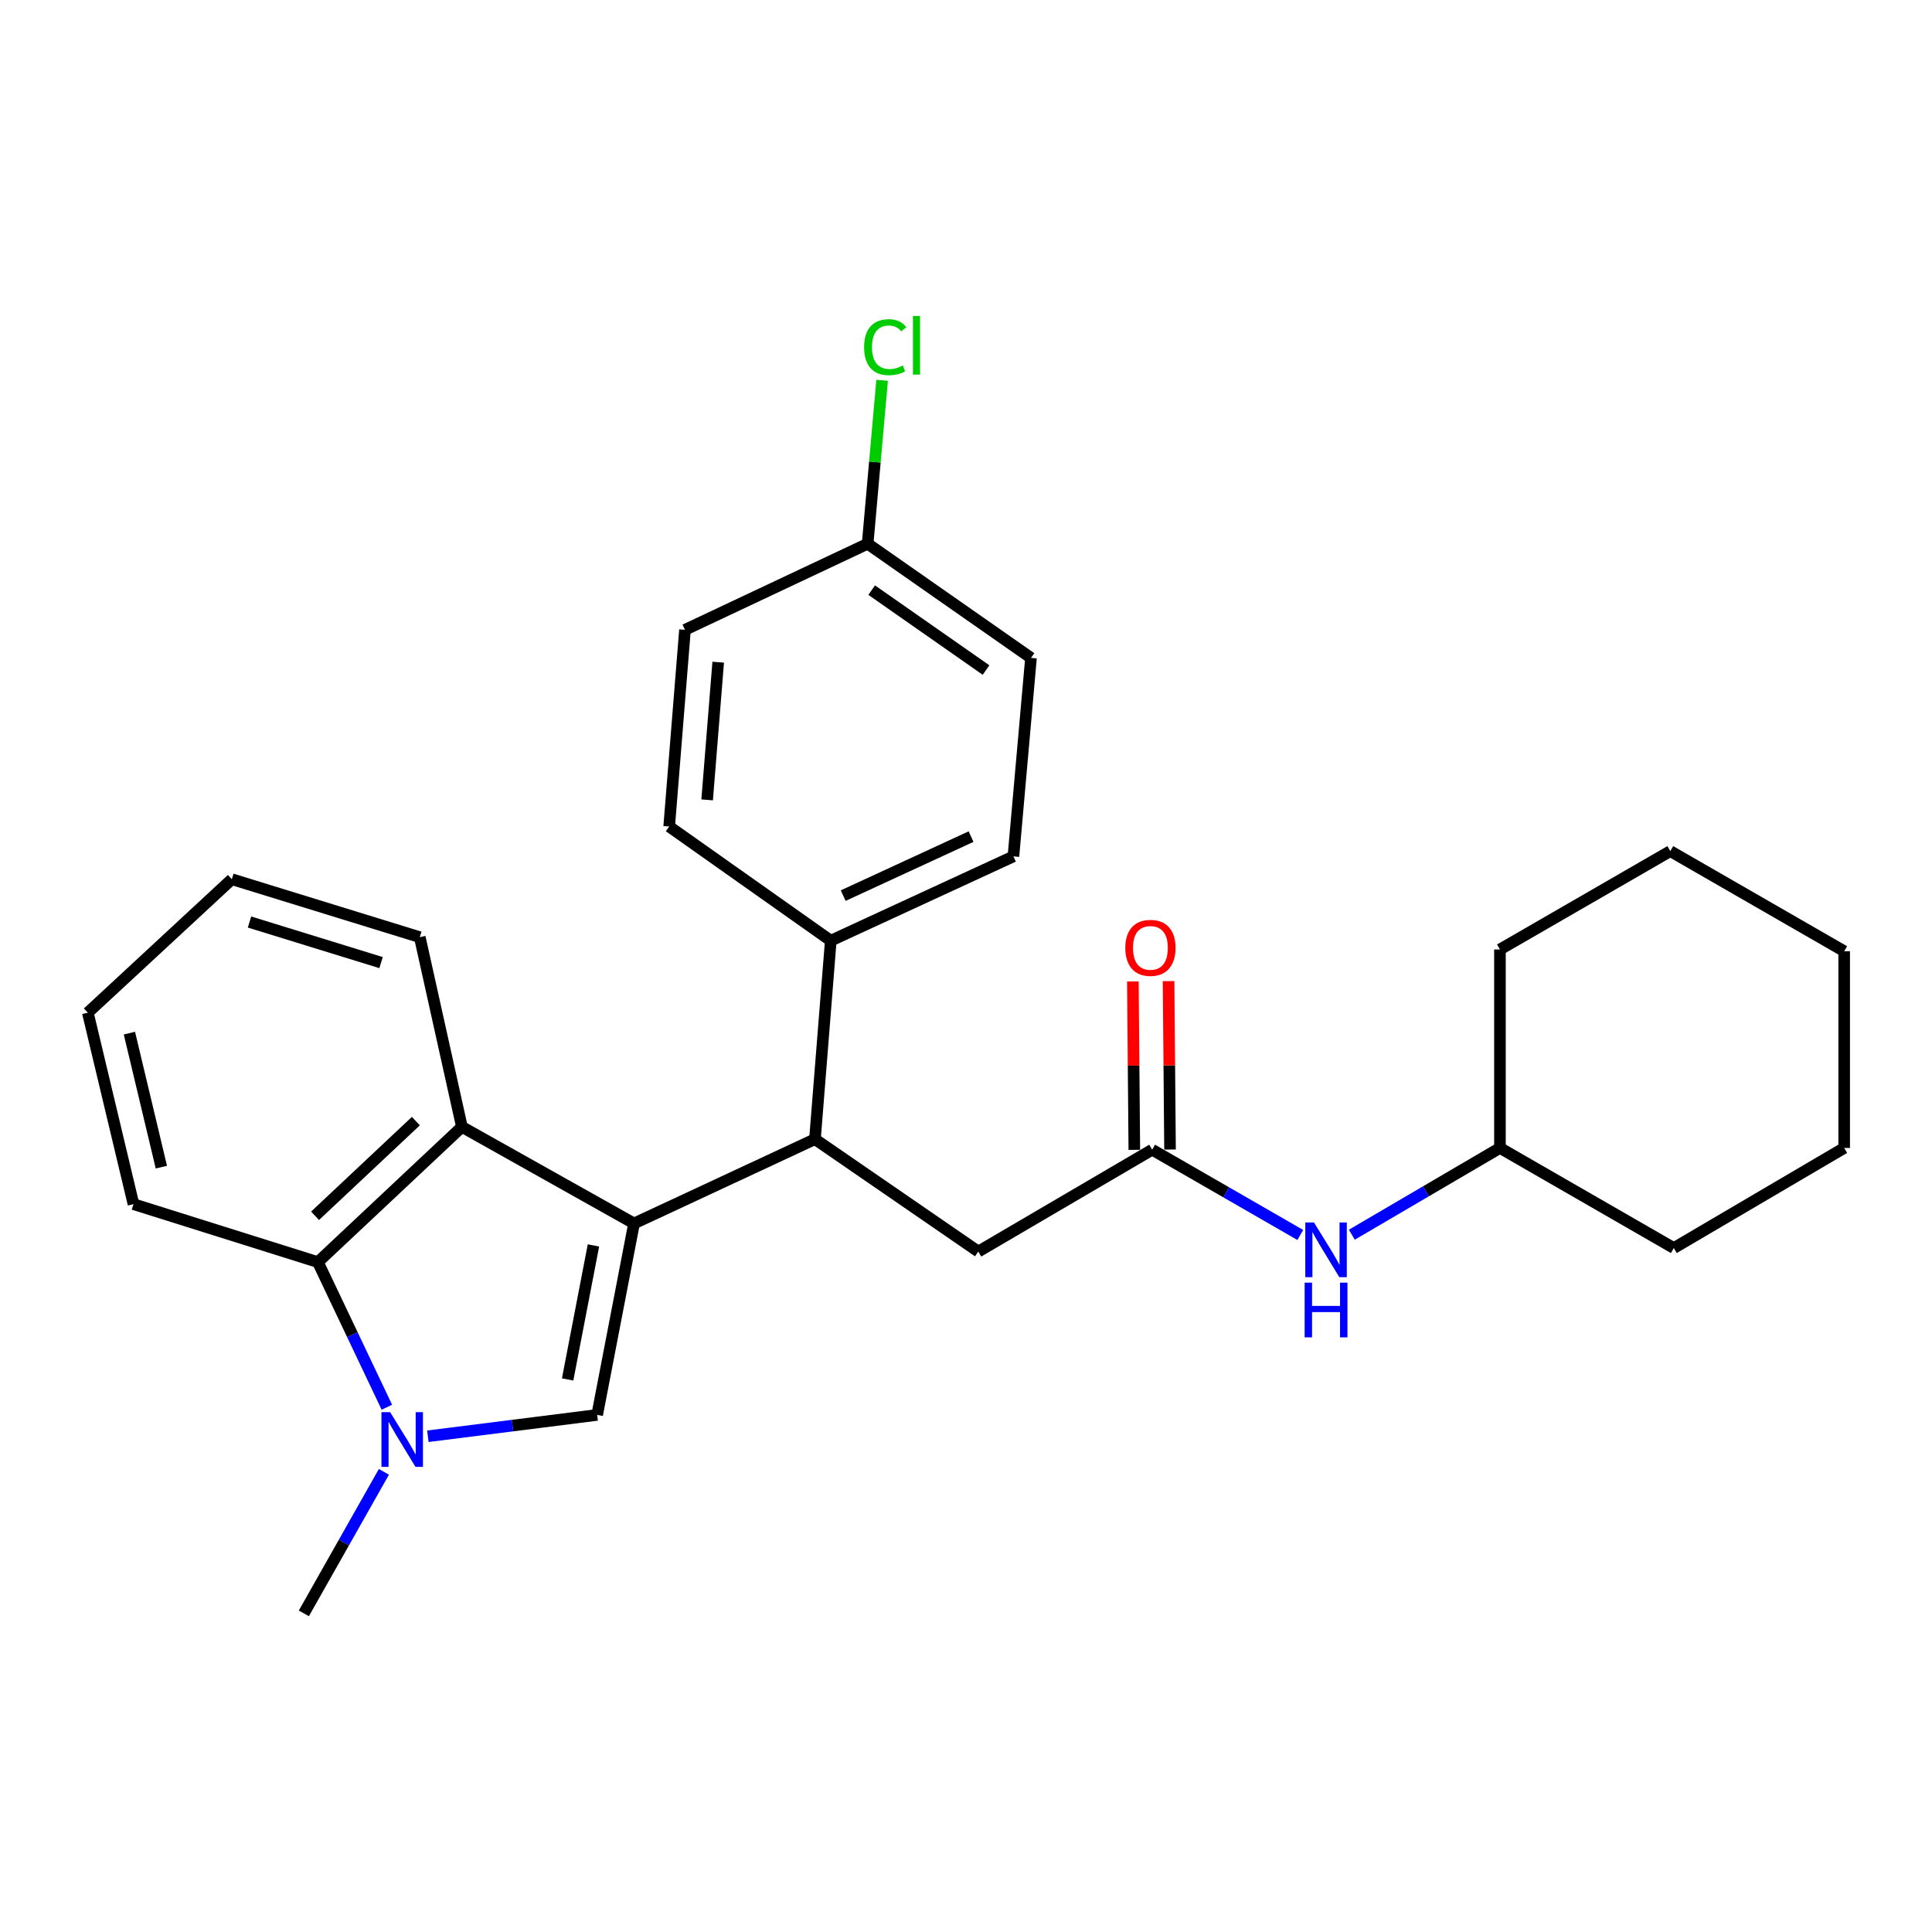 <?xml version='1.0' encoding='iso-8859-1'?>
<svg version='1.1' baseProfile='full'
              xmlns='http://www.w3.org/2000/svg'
                      xmlns:rdkit='http://www.rdkit.org/xml'
                      xmlns:xlink='http://www.w3.org/1999/xlink'
                  xml:space='preserve'
width='1000px' height='1000px' viewBox='0 0 1000 1000'>
<!-- END OF HEADER -->
<rect style='opacity:1.0;fill:#FFFFFF;stroke:none' width='1000' height='1000' x='0' y='0'> </rect>
<path class='bond-0' d='M 776.368,594.176 L 738.038,616.629' style='fill:none;fill-rule:evenodd;stroke:#000000;stroke-width:6px;stroke-linecap:butt;stroke-linejoin:miter;stroke-opacity:1' />
<path class='bond-0' d='M 738.038,616.629 L 699.708,639.083' style='fill:none;fill-rule:evenodd;stroke:#0000FF;stroke-width:6px;stroke-linecap:butt;stroke-linejoin:miter;stroke-opacity:1' />
<path class='bond-1' d='M 776.368,594.176 L 866.366,645.988' style='fill:none;fill-rule:evenodd;stroke:#000000;stroke-width:6px;stroke-linecap:butt;stroke-linejoin:miter;stroke-opacity:1' />
<path class='bond-2' d='M 776.368,594.176 L 776.368,491.447' style='fill:none;fill-rule:evenodd;stroke:#000000;stroke-width:6px;stroke-linecap:butt;stroke-linejoin:miter;stroke-opacity:1' />
<path class='bond-3' d='M 596.363,595.08 L 634.694,617.151' style='fill:none;fill-rule:evenodd;stroke:#000000;stroke-width:6px;stroke-linecap:butt;stroke-linejoin:miter;stroke-opacity:1' />
<path class='bond-3' d='M 634.694,617.151 L 673.024,639.222' style='fill:none;fill-rule:evenodd;stroke:#0000FF;stroke-width:6px;stroke-linecap:butt;stroke-linejoin:miter;stroke-opacity:1' />
<path class='bond-4' d='M 605.604,595 L 605.227,551.414' style='fill:none;fill-rule:evenodd;stroke:#000000;stroke-width:6px;stroke-linecap:butt;stroke-linejoin:miter;stroke-opacity:1' />
<path class='bond-4' d='M 605.227,551.414 L 604.851,507.827' style='fill:none;fill-rule:evenodd;stroke:#FF0000;stroke-width:6px;stroke-linecap:butt;stroke-linejoin:miter;stroke-opacity:1' />
<path class='bond-4' d='M 587.123,595.16 L 586.746,551.573' style='fill:none;fill-rule:evenodd;stroke:#000000;stroke-width:6px;stroke-linecap:butt;stroke-linejoin:miter;stroke-opacity:1' />
<path class='bond-4' d='M 586.746,551.573 L 586.369,507.987' style='fill:none;fill-rule:evenodd;stroke:#FF0000;stroke-width:6px;stroke-linecap:butt;stroke-linejoin:miter;stroke-opacity:1' />
<path class='bond-5' d='M 596.363,595.08 L 506.366,647.805' style='fill:none;fill-rule:evenodd;stroke:#000000;stroke-width:6px;stroke-linecap:butt;stroke-linejoin:miter;stroke-opacity:1' />
<path class='bond-6' d='M 866.366,645.988 L 954.545,594.176' style='fill:none;fill-rule:evenodd;stroke:#000000;stroke-width:6px;stroke-linecap:butt;stroke-linejoin:miter;stroke-opacity:1' />
<path class='bond-7' d='M 217.276,485.081 L 119.999,455.078' style='fill:none;fill-rule:evenodd;stroke:#000000;stroke-width:6px;stroke-linecap:butt;stroke-linejoin:miter;stroke-opacity:1' />
<path class='bond-7' d='M 197.237,498.242 L 129.143,477.24' style='fill:none;fill-rule:evenodd;stroke:#000000;stroke-width:6px;stroke-linecap:butt;stroke-linejoin:miter;stroke-opacity:1' />
<path class='bond-8' d='M 217.276,485.081 L 239.085,583.262' style='fill:none;fill-rule:evenodd;stroke:#000000;stroke-width:6px;stroke-linecap:butt;stroke-linejoin:miter;stroke-opacity:1' />
<path class='bond-9' d='M 69.091,623.265 L 164.541,653.268' style='fill:none;fill-rule:evenodd;stroke:#000000;stroke-width:6px;stroke-linecap:butt;stroke-linejoin:miter;stroke-opacity:1' />
<path class='bond-10' d='M 69.091,623.265 L 45.455,524.17' style='fill:none;fill-rule:evenodd;stroke:#000000;stroke-width:6px;stroke-linecap:butt;stroke-linejoin:miter;stroke-opacity:1' />
<path class='bond-10' d='M 83.523,604.113 L 66.978,534.747' style='fill:none;fill-rule:evenodd;stroke:#000000;stroke-width:6px;stroke-linecap:butt;stroke-linejoin:miter;stroke-opacity:1' />
<path class='bond-11' d='M 119.999,455.078 L 45.455,524.17' style='fill:none;fill-rule:evenodd;stroke:#000000;stroke-width:6px;stroke-linecap:butt;stroke-linejoin:miter;stroke-opacity:1' />
<path class='bond-12' d='M 239.085,583.262 L 328.179,633.266' style='fill:none;fill-rule:evenodd;stroke:#000000;stroke-width:6px;stroke-linecap:butt;stroke-linejoin:miter;stroke-opacity:1' />
<path class='bond-13' d='M 239.085,583.262 L 164.541,653.268' style='fill:none;fill-rule:evenodd;stroke:#000000;stroke-width:6px;stroke-linecap:butt;stroke-linejoin:miter;stroke-opacity:1' />
<path class='bond-13' d='M 215.251,580.29 L 163.07,629.294' style='fill:none;fill-rule:evenodd;stroke:#000000;stroke-width:6px;stroke-linecap:butt;stroke-linejoin:miter;stroke-opacity:1' />
<path class='bond-14' d='M 164.541,653.268 L 182.391,690.824' style='fill:none;fill-rule:evenodd;stroke:#000000;stroke-width:6px;stroke-linecap:butt;stroke-linejoin:miter;stroke-opacity:1' />
<path class='bond-14' d='M 182.391,690.824 L 200.241,728.381' style='fill:none;fill-rule:evenodd;stroke:#0000FF;stroke-width:6px;stroke-linecap:butt;stroke-linejoin:miter;stroke-opacity:1' />
<path class='bond-15' d='M 221.461,743.408 L 265.276,737.884' style='fill:none;fill-rule:evenodd;stroke:#0000FF;stroke-width:6px;stroke-linecap:butt;stroke-linejoin:miter;stroke-opacity:1' />
<path class='bond-15' d='M 265.276,737.884 L 309.091,732.36' style='fill:none;fill-rule:evenodd;stroke:#000000;stroke-width:6px;stroke-linecap:butt;stroke-linejoin:miter;stroke-opacity:1' />
<path class='bond-16' d='M 198.707,761.827 L 177.989,798.453' style='fill:none;fill-rule:evenodd;stroke:#0000FF;stroke-width:6px;stroke-linecap:butt;stroke-linejoin:miter;stroke-opacity:1' />
<path class='bond-16' d='M 177.989,798.453 L 157.271,835.08' style='fill:none;fill-rule:evenodd;stroke:#000000;stroke-width:6px;stroke-linecap:butt;stroke-linejoin:miter;stroke-opacity:1' />
<path class='bond-17' d='M 309.091,732.36 L 328.179,633.266' style='fill:none;fill-rule:evenodd;stroke:#000000;stroke-width:6px;stroke-linecap:butt;stroke-linejoin:miter;stroke-opacity:1' />
<path class='bond-17' d='M 293.805,714 L 307.167,644.634' style='fill:none;fill-rule:evenodd;stroke:#000000;stroke-width:6px;stroke-linecap:butt;stroke-linejoin:miter;stroke-opacity:1' />
<path class='bond-18' d='M 328.179,633.266 L 421.821,589.628' style='fill:none;fill-rule:evenodd;stroke:#000000;stroke-width:6px;stroke-linecap:butt;stroke-linejoin:miter;stroke-opacity:1' />
<path class='bond-19' d='M 421.821,589.628 L 506.366,647.805' style='fill:none;fill-rule:evenodd;stroke:#000000;stroke-width:6px;stroke-linecap:butt;stroke-linejoin:miter;stroke-opacity:1' />
<path class='bond-20' d='M 421.821,589.628 L 430.004,486.898' style='fill:none;fill-rule:evenodd;stroke:#000000;stroke-width:6px;stroke-linecap:butt;stroke-linejoin:miter;stroke-opacity:1' />
<path class='bond-21' d='M 430.004,486.898 L 524.55,443.26' style='fill:none;fill-rule:evenodd;stroke:#000000;stroke-width:6px;stroke-linecap:butt;stroke-linejoin:miter;stroke-opacity:1' />
<path class='bond-21' d='M 436.441,463.572 L 502.623,433.025' style='fill:none;fill-rule:evenodd;stroke:#000000;stroke-width:6px;stroke-linecap:butt;stroke-linejoin:miter;stroke-opacity:1' />
<path class='bond-22' d='M 430.004,486.898 L 346.363,427.807' style='fill:none;fill-rule:evenodd;stroke:#000000;stroke-width:6px;stroke-linecap:butt;stroke-linejoin:miter;stroke-opacity:1' />
<path class='bond-23' d='M 524.55,443.26 L 533.637,340.531' style='fill:none;fill-rule:evenodd;stroke:#000000;stroke-width:6px;stroke-linecap:butt;stroke-linejoin:miter;stroke-opacity:1' />
<path class='bond-24' d='M 533.637,340.531 L 449.092,281.44' style='fill:none;fill-rule:evenodd;stroke:#000000;stroke-width:6px;stroke-linecap:butt;stroke-linejoin:miter;stroke-opacity:1' />
<path class='bond-24' d='M 510.368,346.816 L 451.186,305.452' style='fill:none;fill-rule:evenodd;stroke:#000000;stroke-width:6px;stroke-linecap:butt;stroke-linejoin:miter;stroke-opacity:1' />
<path class='bond-25' d='M 449.092,281.44 L 354.546,325.992' style='fill:none;fill-rule:evenodd;stroke:#000000;stroke-width:6px;stroke-linecap:butt;stroke-linejoin:miter;stroke-opacity:1' />
<path class='bond-26' d='M 449.092,281.44 L 452.834,239.139' style='fill:none;fill-rule:evenodd;stroke:#000000;stroke-width:6px;stroke-linecap:butt;stroke-linejoin:miter;stroke-opacity:1' />
<path class='bond-26' d='M 452.834,239.139 L 456.576,196.838' style='fill:none;fill-rule:evenodd;stroke:#00CC00;stroke-width:6px;stroke-linecap:butt;stroke-linejoin:miter;stroke-opacity:1' />
<path class='bond-27' d='M 354.546,325.992 L 346.363,427.807' style='fill:none;fill-rule:evenodd;stroke:#000000;stroke-width:6px;stroke-linecap:butt;stroke-linejoin:miter;stroke-opacity:1' />
<path class='bond-27' d='M 371.741,342.745 L 366.013,414.015' style='fill:none;fill-rule:evenodd;stroke:#000000;stroke-width:6px;stroke-linecap:butt;stroke-linejoin:miter;stroke-opacity:1' />
<path class='bond-28' d='M 776.368,491.447 L 864.548,440.539' style='fill:none;fill-rule:evenodd;stroke:#000000;stroke-width:6px;stroke-linecap:butt;stroke-linejoin:miter;stroke-opacity:1' />
<path class='bond-29' d='M 954.545,594.176 L 954.545,492.351' style='fill:none;fill-rule:evenodd;stroke:#000000;stroke-width:6px;stroke-linecap:butt;stroke-linejoin:miter;stroke-opacity:1' />
<path class='bond-30' d='M 864.548,440.539 L 954.545,492.351' style='fill:none;fill-rule:evenodd;stroke:#000000;stroke-width:6px;stroke-linecap:butt;stroke-linejoin:miter;stroke-opacity:1' />
<path  class='atom-2' d='M 680.101 632.742
L 689.381 647.742
Q 690.301 649.222, 691.781 651.902
Q 693.261 654.582, 693.341 654.742
L 693.341 632.742
L 697.101 632.742
L 697.101 661.062
L 693.221 661.062
L 683.261 644.662
Q 682.101 642.742, 680.861 640.542
Q 679.661 638.342, 679.301 637.662
L 679.301 661.062
L 675.621 661.062
L 675.621 632.742
L 680.101 632.742
' fill='#0000FF'/>
<path  class='atom-2' d='M 675.281 663.894
L 679.121 663.894
L 679.121 675.934
L 693.601 675.934
L 693.601 663.894
L 697.441 663.894
L 697.441 692.214
L 693.601 692.214
L 693.601 679.134
L 679.121 679.134
L 679.121 692.214
L 675.281 692.214
L 675.281 663.894
' fill='#0000FF'/>
<path  class='atom-3' d='M 582.46 490.613
Q 582.46 483.813, 585.82 480.013
Q 589.18 476.213, 595.46 476.213
Q 601.74 476.213, 605.1 480.013
Q 608.46 483.813, 608.46 490.613
Q 608.46 497.493, 605.06 501.413
Q 601.66 505.293, 595.46 505.293
Q 589.22 505.293, 585.82 501.413
Q 582.46 497.533, 582.46 490.613
M 595.46 502.093
Q 599.78 502.093, 602.1 499.213
Q 604.46 496.293, 604.46 490.613
Q 604.46 485.053, 602.1 482.253
Q 599.78 479.413, 595.46 479.413
Q 591.14 479.413, 588.78 482.213
Q 586.46 485.013, 586.46 490.613
Q 586.46 496.333, 588.78 499.213
Q 591.14 502.093, 595.46 502.093
' fill='#FF0000'/>
<path  class='atom-11' d='M 201.919 730.922
L 211.199 745.922
Q 212.119 747.402, 213.599 750.082
Q 215.079 752.762, 215.159 752.922
L 215.159 730.922
L 218.919 730.922
L 218.919 759.242
L 215.039 759.242
L 205.079 742.842
Q 203.919 740.922, 202.679 738.722
Q 201.479 736.522, 201.119 735.842
L 201.119 759.242
L 197.439 759.242
L 197.439 730.922
L 201.919 730.922
' fill='#0000FF'/>
<path  class='atom-23' d='M 447.259 179.7
Q 447.259 172.66, 450.539 168.98
Q 453.859 165.26, 460.139 165.26
Q 465.979 165.26, 469.099 169.38
L 466.459 171.54
Q 464.179 168.54, 460.139 168.54
Q 455.859 168.54, 453.579 171.42
Q 451.339 174.26, 451.339 179.7
Q 451.339 185.3, 453.659 188.18
Q 456.019 191.06, 460.579 191.06
Q 463.699 191.06, 467.339 189.18
L 468.459 192.18
Q 466.979 193.14, 464.739 193.7
Q 462.499 194.26, 460.019 194.26
Q 453.859 194.26, 450.539 190.5
Q 447.259 186.74, 447.259 179.7
' fill='#00CC00'/>
<path  class='atom-23' d='M 472.539 163.54
L 476.219 163.54
L 476.219 193.9
L 472.539 193.9
L 472.539 163.54
' fill='#00CC00'/>
</svg>
